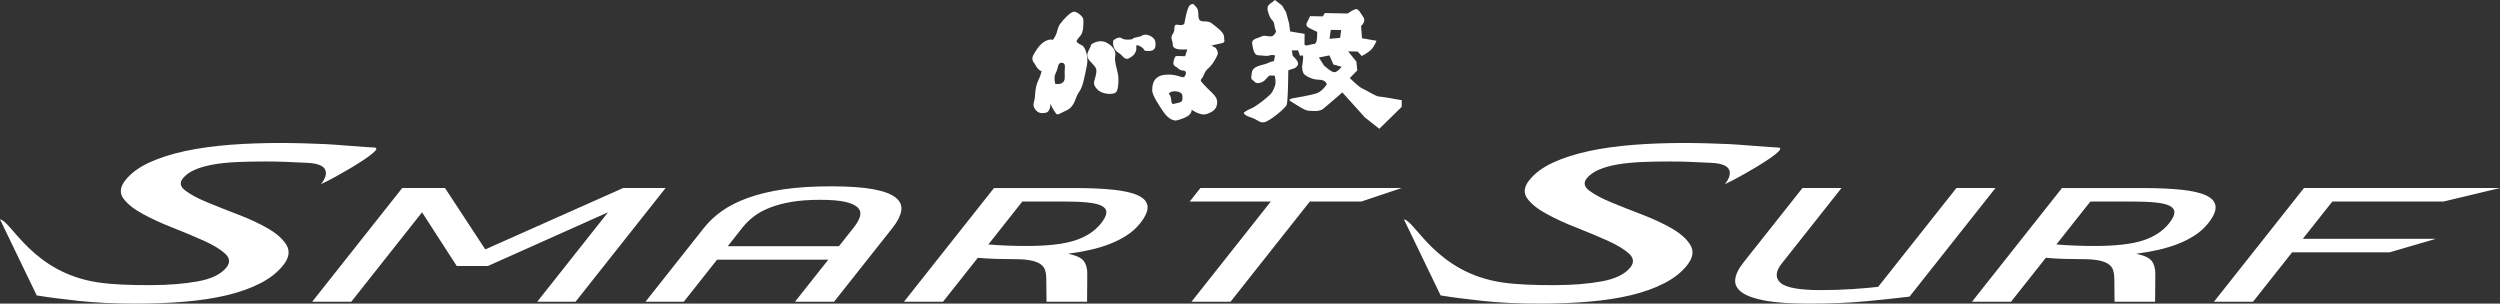 <?xml version="1.0" encoding="UTF-8"?>
<svg id="_レイヤー_1" data-name="レイヤー_1" xmlns="http://www.w3.org/2000/svg" version="1.1" viewBox="0 0 537.581 65.291">
  <rect x="0" y="0" width="537.581" height="65.291" fill="#333333" stroke="none"/>
  <!-- Generator: Adobe Illustrator 29.1.0, SVG Export Plug-In . SVG Version: 2.1.0 Build 142)  -->
  <defs>
    <style>
      .st0 {
        fill: #fff;
      }
    </style>
  </defs>
  <path class="st0" d="M234.661,9.537c-.243,1.188-1.62,2.127-.286,3.591,1.326,1.477,1.548,1.477,1.29,2.898-.249,1.415-.904,1.885.212,3.113,1.065,1.197,3.358,1.26,4.015.771.666-.44.702-3.079.496-4.035-.187-.971-.829-2.898-.576-3.84.211-.956-.434-2.183-2.004-2.929-.372-.174-.746-.24-1.1-.24-1.126,0-2.047.671-2.047.671M245.693,7.593c-.642.447-2.025.447-2.033.69,0,.216-1.789.446-2.463-.06-.646-.495-1.787.437-1.787.437-.257.968.177,2.173,1.066,2.679.896.469,1.334,1.677,2.225,1.224.919-.46,1.348-.929,1.587-1.658.239-.693-.413-1.657.92-.928,1.365.748.224.962,1.797.994,1.575.024,1.593-1.169,1.392-2.137-.163-.76-1.312-1.386-2.135-1.386-.222,0-.42.045-.569.145M226.894,18.013c-.215-1.186-.215-1.668.261-2.627.462-.948.249-1.91,1.144-1.887.909,0,.674.968.635,1.93,0,.962.188,1.91-.468,2.36-.334.229-.717.288-1.021.288-.319,0-.551-.064-.551-.064M230.752,2.542c-.728.222-2.067,1.618-2.76,2.563-.696.952-.481,1.664-1.174,2.843-.418.713-.419.652-.646.589-.15-.04-.399-.081-.932.103-1.367.447-2.29,1.904-2.971,3.07-.697,1.168.182,1.923.182,1.923,0,0,.677,1.448,1.53,1.69,0,0-.201.933-.694,1.911-.462.936-.669,2.148-.723,3.322,0,1.199-.713,1.905-.018,2.873.614.975,1.523,1.004,2.443.781.892-.243.913-1.914.913-1.914,0,0,.221.726.87,1.671.654.978.439.745,2.461-.183,2.058-.907,1.885-2.827,2.8-4.005.897-1.196,1.158-3.326,1.642-5.47.5-2.143-.385-4.332-1.022-4.566-.699-.259-1.134-.751-1.134-.751,0,0-.2-.227.694-1.175.928-.926.717-2.863.75-3.579,0-.655-1.308-1.725-2.028-1.725-.066,0-.128.009-.183.029M251.332,20.131s.466-.704,1.831-.451c1.331.282,1.095.978,1.085,1.713-.011.709-.924.693-1.834.936-.059.014-.111.021-.157.021-.642,0-.094-1.311-.925-2.219M255.899,1.09c-.66.463-1.184,3.805-1.184,3.805,0,0,0,.699-1.341.437-1.327-.24-.47.971-1.152,1.907-.692.938-.032,1.421-.032,2.389-.046.969,1.562,1.005,1.562,1.005l1.561.01-.478,1.448s-.901-.046-1.572-.046c-.662-.01-.662.229-.909,1.172-.247.964.667,1.221.667,1.221,0,0,.634.719,1.322.725.675,0,.878.483.428,1.228-.264.395-.671.164-1.483-.067-.597-.17-1.413-.341-2.552-.262-2.725.178-2.971,2.108-2.971,3.32-.036,1.174,1.718,3.6,2.164,4.31.448.741,1.552,2.188,2.889,2.232,0,0,1.337-.233,2.495-.907,1.12-.719.9-1.431.9-1.431,0,0,1.797,1.232,2.928,1.011,1.104-.239,2.275-.905,2.491-1.887.25-.955.037-1.671-.644-2.374-.664-.755-1.082-1.014-2.187-2.222-1.095-1.191-.459-.722.015-1.914.474-1.174.691-1.174,1.387-1.867.684-.7,1.333-1.901,1.633-2.62.204-.702-.456-1.447-.456-1.447l-.882-.464s.918-.239,2.016-.465c1.129-.231.694-.47.694-1.419.054-.955-1.764-2.213-2.659-2.909-.857-.751-2.241-.055-2.654-.793-.424-.717.048-1.905-.621-2.64-.44-.464-.594-.73-.839-.73-.132,0-.291.078-.536.244M286.908,15.53c-.664,0-2.225-1.467-2.225-1.467l-1.081-1.697,2.271-.456.857,1.96,1.764.492s-.888,1.169-1.566,1.169c-.007,0-.014,0-.02-.001M286.159,6.422l2.238.039-.224,1.684-2.281.194.267-1.917ZM272.751,2.811c.623,1.949,1.098,1.227,1.298,2.672.192,1.434.66.978-.025,1.927-.399.53-.935.439-1.488.348-.416-.068-.842-.137-1.226.059-.898.472-2.239.466-2.047,1.654.212,1.178.421,2.416,1.298,2.416.892.01,1.805.269,2.5.023.66-.217,1.116.039,1.116.039l-.241,1.202s-.458,0-1.381.446c-.891.447-3.168.43-3.384,2.078-.274,1.688-.036,1.212.627,1.917.65.748,2.034-.2,2.034-.2l1.119-1.152,1.152.016s.184.732.184,1.422c0,.732-.466,1.903-1.14,2.632-.698.706-2.985,2.567-4.097,3.014-1.159.46-1.618.942-1.618.942,0,0,0,.488,1.554.988,1.575.506,1.818,1.25,2.924,1.018,1.126-.211,4.542-3.04,4.77-3.732.247-.719.31-5.043.31-5.043l.037-2.38,1.361-.448s.914-.471.715-1.193c-.215-.706-1.124-1.465-1.124-1.465l-.196-1.178,1.351.01.435,1.202s.681-.473.65.255c0,.716-.212,1.898-.212,1.898,0,0-.089,1.448.617,1.927.657.512,1.787,1.015,3.124,1.031,1.345.01,1.556.988,1.556.988,0,0-.924,1.425-2.044,1.868-1.152.456-5.197,1.106-5.197,1.106,0,0-1.383.207-.466.703.88.508,2.911,1.963,3.787,1.989.909.026,2.232.275,3.159-.417.885-.709,4.105-3.526,4.105-3.526l2.407,2.675,2.445,2.706,3.096,2.447,4.811-4.713.014-1.43s-4.247-.795-4.92-.795c-.678-.03-2.904-1.497-3.599-1.753-.634-.243-2.656-2.216-2.656-2.216l1.618-1.654-.203-1.894-1.758-2.187,2.025.026.9.966s1.353-.677,2.035-1.396c.674-.692,1.134-1.884,1.134-1.884l-3.123-.542-.204-2.629s1.152-.939.495-1.9c-.651-.962-1.072-1.937-1.767-1.704-.65.227-1.591.909-1.591.909l-4.925-.088-.439.712-2.724-.05-.691,1.422s-.486.699.645,1.208c1.106.509,1.569.749,1.569.749l-.03,1.188s-.016,1.444-.702,1.431c-.677,0-2.002.705-2.002-.04,0-.702.024-2.15.024-2.15l-3.117-.525-.213-1.697-.65-2.409-.848-1.445-1.555-1.205c-.912.923-2.05.894-1.398,2.811"/>
  <path class="st0" d="M133.998,40.432l-29.644,13.196-8.665-13.196h-9.2l-19.359,24.452h8.404l15.221-19.233,7.46,11.545h6.708l25.822-11.545-15.222,19.233h8.238l19.359-24.452h-9.122ZM216.767,52.82c-1.375-.048-2.786-.131-4.235-.255l7.305-9.234h8.8c2.078,0,3.812.072,5.197.207,1.386.137,2.42.383,3.096.741.676.355,1.001.831.974,1.435-.019.606-.403,1.375-1.142,2.31-1.323,1.675-3.207,2.903-5.643,3.69-2.435.789-5.892,1.179-10.373,1.179-1.28,0-2.606-.02-3.979-.073M213.741,40.432l-19.359,24.452h8.395l7.484-9.45c1.333.121,2.669.2,3.995.236,1.329.039,2.626.059,3.907.059,1.487,0,2.682.098,3.591.292.909.197,1.596.473,2.058.83.46.349.768.772.923,1.248.151.476.236,1.014.249,1.599l.052,5.186h8.719l.046-6.027c.007-1.145-.256-2.064-.778-2.751-.525-.682-1.635-1.194-3.335-1.543,1.664-.219,3.253-.498,4.777-.843,1.519-.345,2.941-.775,4.254-1.293,1.309-.512,2.521-1.133,3.627-1.852,1.106-.726,2.042-1.583,2.823-2.561,1.146-1.451,1.678-2.655,1.595-3.623-.088-.972-.748-1.75-1.983-2.345-1.234-.587-3.023-1.001-5.353-1.246-2.338-.247-5.177-.368-8.528-.368h-17.159ZM258.129,40.432l-2.298,2.899h17.437l-17.059,21.553h8.397l17.056-21.553h11.089l8.647-2.899h-43.269ZM420.694,40.432l-16.83,21.251c-1.52.171-3.348.332-5.491.476-2.148.148-4.442.22-6.891.22-4.586,0-7.464-.525-8.632-1.579-1.165-1.056-1.063-2.438.297-4.156l12.835-16.212h-8.397l-12.725,16.065c-1.047,1.323-1.624,2.528-1.733,3.608-.112,1.08.378,2.005,1.441,2.774,1.07.771,2.773,1.365,5.108,1.789,2.334.41,5.424.623,9.262.623,4.638,0,8.761-.174,12.369-.519,3.598-.337,6.7-.672,9.299-.987l18.485-23.353h-8.397ZM446.427,52.82c-1.376-.048-2.787-.131-4.238-.255l7.311-9.234h8.797c2.081,0,3.811.072,5.197.207,1.385.137,2.419.383,3.095.741.676.355,1.004.831.978,1.435-.023.606-.404,1.375-1.142,2.31-1.326,1.675-3.21,2.903-5.643,3.69-2.436.789-5.896,1.179-10.377,1.179-1.28,0-2.603-.02-3.978-.073M443.397,40.432l-19.357,24.452h8.399l7.482-9.45c1.339.121,2.672.2,3.998.236,1.327.039,2.626.059,3.903.059,1.491,0,2.685.098,3.595.292.903.197,1.588.473,2.058.83.459.349.764.772.919,1.248.154.476.236,1.014.253,1.599l.052,5.186h8.719l.046-6.027c0-1.145-.259-2.064-.781-2.751-.526-.682-1.635-1.194-3.335-1.543,1.664-.219,3.252-.498,4.779-.843,1.52-.345,2.938-.775,4.255-1.293,1.309-.512,2.517-1.133,3.623-1.852,1.104-.726,2.046-1.583,2.82-2.561,1.153-1.451,1.681-2.655,1.596-3.623-.086-.972-.746-1.75-1.979-2.345-1.235-.587-3.021-1.001-5.355-1.246-2.334-.247-5.176-.368-8.525-.368h-17.165ZM495.43,40.432l-19.36,24.452h8.399l8.414-10.626h20.955l9.976-2.908h-28.633l6.349-8.019h23.912l12.139-2.899h-42.151ZM159.696,48.884c.68-.853,1.491-1.647,2.437-2.369.943-.719,2.091-1.343,3.447-1.875,1.348-.525,2.898-.935,4.652-1.234,1.753-.292,3.801-.44,6.151-.44,2.287,0,4.079.148,5.368.44,1.287.299,2.186.709,2.702,1.234.514.532.672,1.156.477,1.875-.206.722-.639,1.516-1.32,2.369l-3.202,4.051h-23.912l3.2-4.051ZM168.533,40.704c-2.93.431-5.491,1.044-7.693,1.842-2.206.797-4.071,1.736-5.603,2.826-1.53,1.093-2.817,2.298-3.868,3.63l-12.572,15.882h8.236l7.158-9.043h23.919l-7.164,9.043h8.402l12.574-15.882c1.05-1.332,1.667-2.537,1.869-3.63.193-1.09-.18-2.029-1.121-2.826-.94-.798-2.55-1.411-4.82-1.842-2.275-.424-5.332-.639-9.168-.639-3.843,0-7.225.215-10.149.639M49.408,31.142c-3.497.273-6.699.722-9.599,1.339-2.902.624-5.471,1.445-7.705,2.465-2.234,1.031-3.944,2.295-5.142,3.802-1.144,1.447-1.29,2.754-.43,3.929.86,1.176,2.244,2.282,4.161,3.322,1.917,1.044,4.067,2.039,6.463,2.967,2.397.946,4.608,1.871,6.625,2.771,2.025.909,3.553,1.836,4.599,2.771,1.046.948,1.153,1.936.335,2.974-1.17,1.477-3.231,2.485-6.167,3.02-2.954.535-6.355.811-10.227.811-4.16,0-7.91-.096-11.205-.585C6.943,58.624,2.48,47.535,0,47.167l7.895,16.358c2.453.404,5.48.798,9.083,1.182,3.601.387,7.701.584,12.305.584,3.718,0,7.248-.147,10.578-.433,3.326-.282,6.344-.755,9.055-1.405,2.708-.656,5.08-1.517,7.127-2.573,2.045-1.061,3.665-2.341,4.858-3.851,1.252-1.573,1.487-3.01.726-4.303-.77-1.297-2.075-2.476-3.93-3.553-1.847-1.076-3.978-2.071-6.386-2.997-2.409-.922-4.635-1.799-6.673-2.642-2.041-.837-3.618-1.678-4.741-2.521-1.129-.834-1.329-1.707-.609-2.62.611-.768,1.471-1.398,2.594-1.881,1.111-.486,2.433-.866,3.96-1.136,1.526-.265,3.235-.442,5.128-.528,1.889-.084,3.934-.125,6.125-.125,1.242,0,2.625.026,4.155.072,1.531.053,3.044.167,4.547.207,6.968.165,3.35,4.422,3.35,4.422-1.726,1.323,14.885-7.645,11.265-7.704-1.316-.02-8.647-.654-10.239-.723-1.588-.068-3.24-.128-4.952-.18-1.71-.044-3.373-.072-4.975-.072-3.727,0-7.338.128-10.838.397M351.295,31.142c-3.501.273-6.704.722-9.606,1.339-2.895.624-5.466,1.445-7.698,2.465-2.235,1.031-3.952,2.295-5.143,3.802-1.15,1.447-1.291,2.754-.434,3.929.86,1.176,2.245,2.282,4.162,3.322,1.917,1.044,4.067,2.039,6.464,2.967,2.4.946,4.605,1.871,6.624,2.771,2.026.909,3.555,1.836,4.603,2.771,1.04.948,1.152,1.936.327,2.974-1.171,1.477-3.226,2.485-6.164,3.02-2.951.535-6.358.811-10.222.811-4.162,0-7.915-.096-11.21-.585-14.172-2.104-18.633-13.193-21.114-13.561l7.897,16.358c2.45.404,5.479.798,9.08,1.182,3.601.387,7.702.584,12.304.584,3.723,0,7.251-.147,10.577-.433,3.328-.282,6.349-.755,9.059-1.405,2.708-.656,5.082-1.517,7.127-2.573,2.049-1.061,3.663-2.341,4.859-3.851,1.247-1.573,1.484-3.01.721-4.303-.764-1.297-2.074-2.476-3.922-3.553-1.851-1.076-3.985-2.071-6.394-2.997-2.407-.922-4.633-1.799-6.668-2.642-2.042-.837-3.62-1.678-4.743-2.521-1.13-.834-1.33-1.707-.611-2.62.614-.768,1.475-1.398,2.591-1.881,1.118-.486,2.439-.866,3.965-1.136,1.526-.265,3.236-.442,5.127-.528,1.891-.084,3.932-.125,6.129-.125,1.238,0,2.623.026,4.153.072,1.529.053,3.043.167,4.549.207,6.966.165,3.346,4.422,3.346,4.422-1.727,1.323,14.888-7.645,11.266-7.704-1.317-.02-8.65-.654-10.239-.723-1.589-.068-3.237-.128-4.954-.18-1.714-.044-3.374-.072-4.973-.072-3.725,0-7.336.128-10.835.397"/>
</svg>